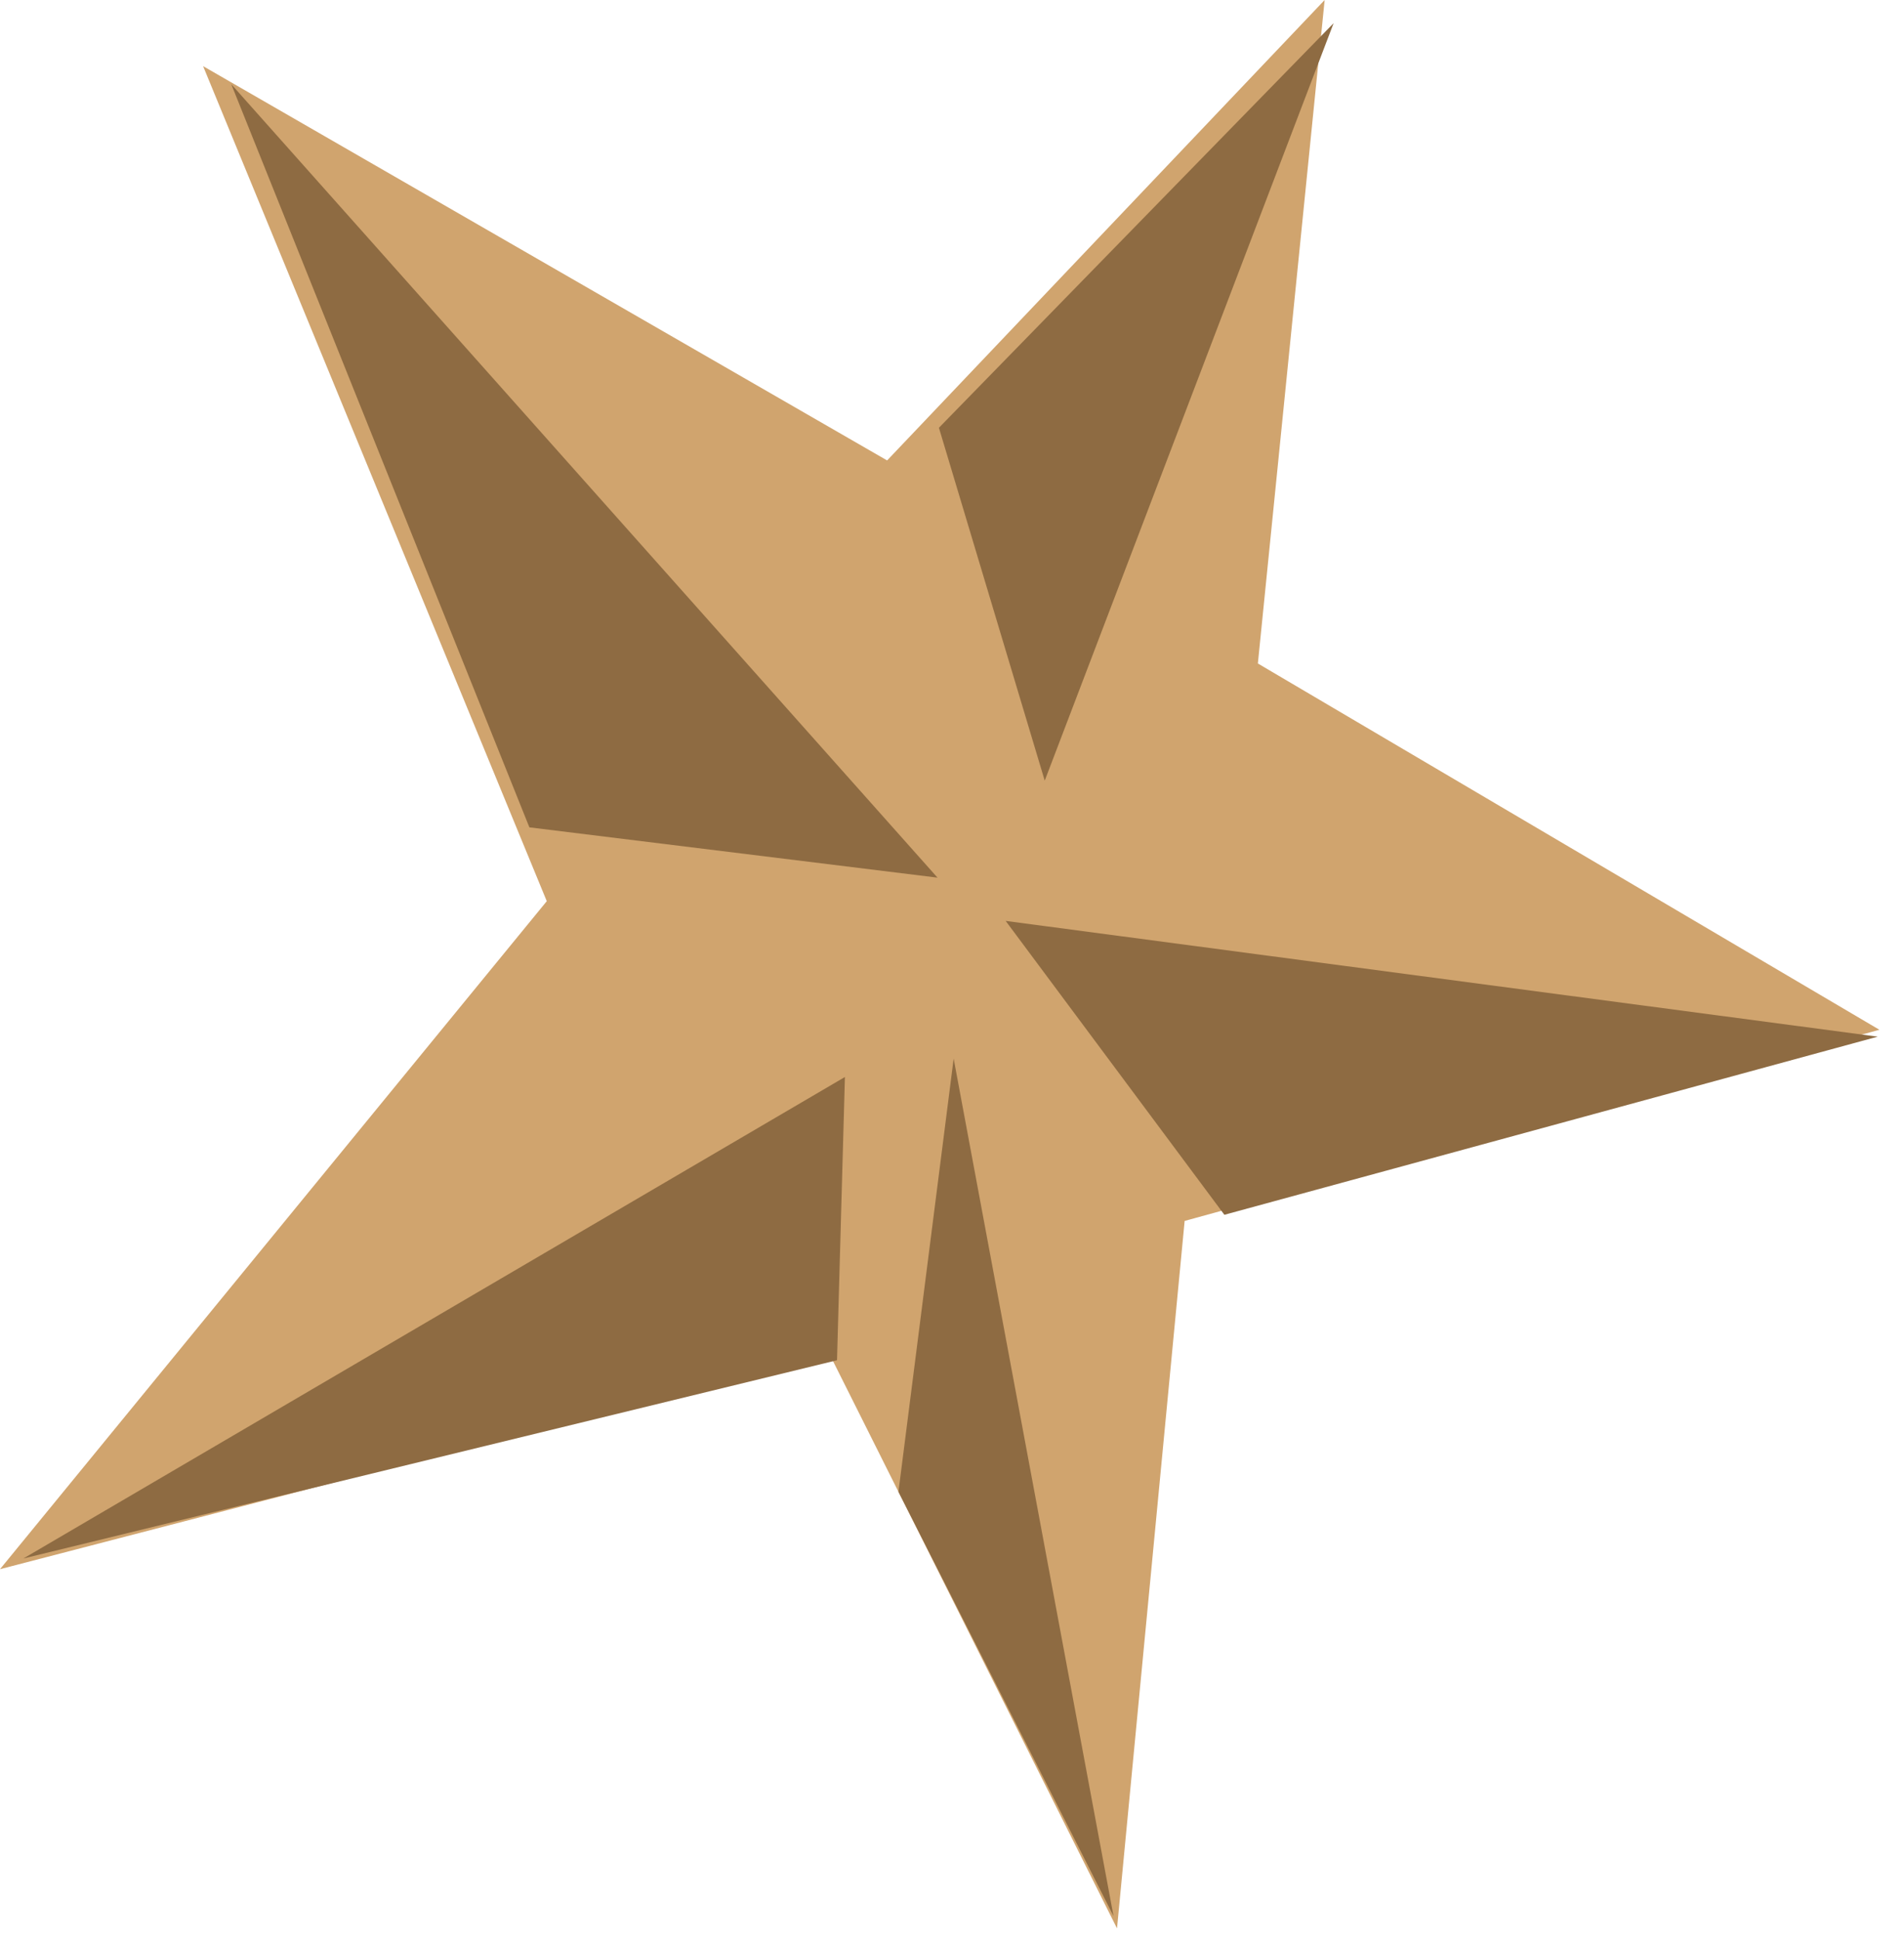 <?xml version="1.0" encoding="UTF-8" standalone="no"?>
<!DOCTYPE svg PUBLIC "-//W3C//DTD SVG 1.1//EN" "http://www.w3.org/Graphics/SVG/1.1/DTD/svg11.dtd">
<svg width="100%" height="100%" viewBox="0 0 54 55" version="1.1" xmlns="http://www.w3.org/2000/svg" xmlns:xlink="http://www.w3.org/1999/xlink" xml:space="preserve" xmlns:serif="http://www.serif.com/" style="fill-rule:evenodd;clip-rule:evenodd;stroke-linejoin:round;stroke-miterlimit:2;">
    <g transform="matrix(1,0,0,1,-766.211,-183.691)">
        <path d="M797.891,238.355L799.809,218.301L819.513,212.882L801.886,202.499L803.78,183.691L791.371,196.743L771.971,185.566L781.718,209.237L766.211,228.173L789.732,222.066L797.891,238.355Z" style="fill:rgb(208,164,110);"/>
        <path d="M793.258,213.699L791.692,225.98L797.792,238.007L793.258,213.699Z" style="fill:rgb(142,107,66);"/>
        <path d="M819.466,213.077L794.733,209.796L800.936,218.127L819.466,213.077Z" style="fill:rgb(142,107,66);"/>
        <path d="M804.034,184.348L795.841,205.82L792.84,195.817L804.034,184.348Z" style="fill:rgb(142,107,66);"/>
        <path d="M772.77,186.078L792.8,208.57L781.225,207.144L772.77,186.078Z" style="fill:rgb(142,107,66);"/>
        <path d="M766.874,227.87L790.174,214.221L789.95,222.25L766.874,227.87Z" style="fill:rgb(142,107,66);"/>
    </g>
</svg>
